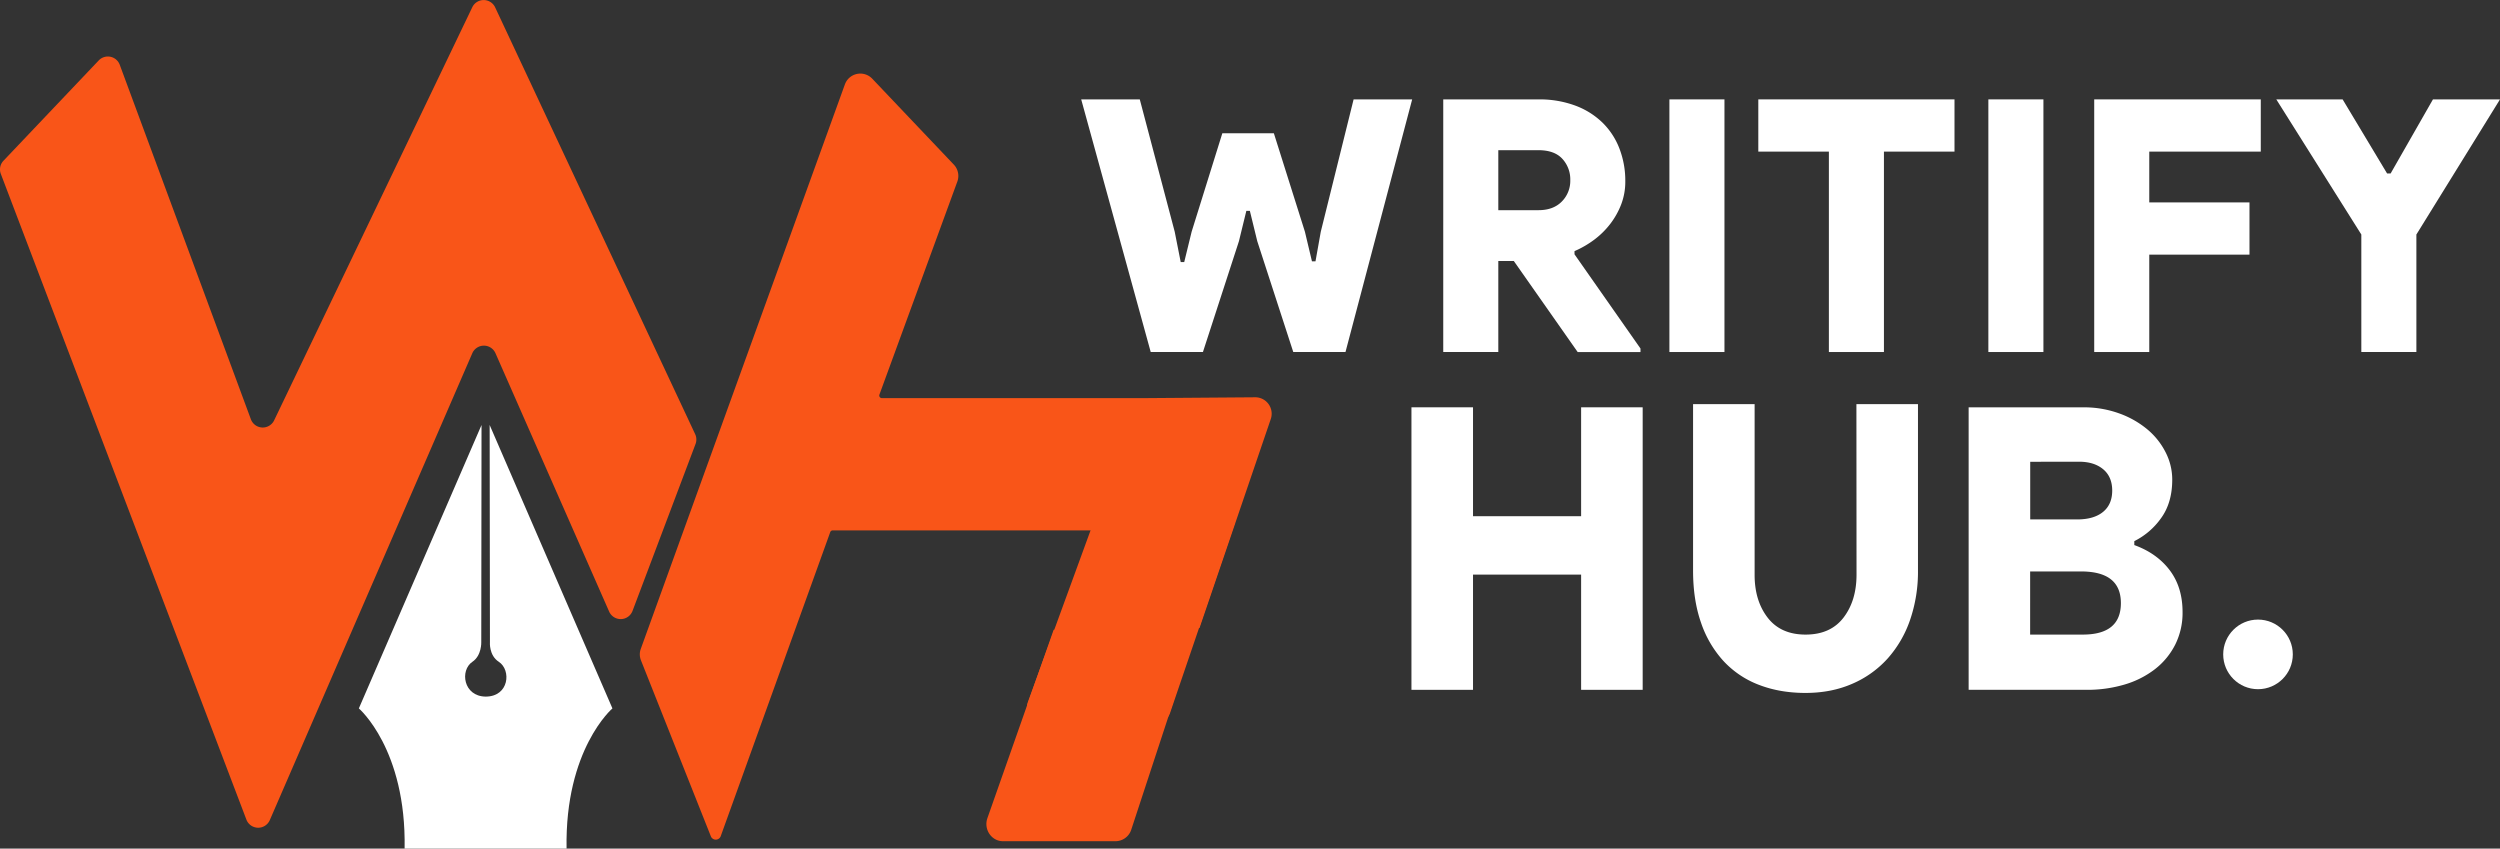 <svg xmlns="http://www.w3.org/2000/svg" viewBox="0 0 1976.81 671.03"><rect x="0" y="0" width="1976.81" height="671.03" fill="#333333" stroke="none"/><defs><style>.cls-1{fill:#f95518;}.cls-2{fill:#fff;}</style></defs><g id="Layer_2" data-name="Layer 2"><g id="Layer_1-2" data-name="Layer 1"><path class="cls-1" d="M2.74,127.11,78.1,47.75a10,10,0,0,1,16.56,3.4L198.41,331.61a10,10,0,0,0,18.32.85L373.48,5.65a10,10,0,0,1,18,.08L549.69,343.31a10,10,0,0,1,.3,7.74L500.12,483.16a10,10,0,0,1-18.43.49L391.74,279.2a10,10,0,0,0-18.25.05L213.3,648.58a10,10,0,0,1-18.44-.42L.65,137.5A9.94,9.94,0,0,1,2.74,127.11Z"></path><path class="cls-2" d="M382.2,671H319.93c1.44-78.69-36.18-110.84-36.18-110.84l97-224.1-.2,171.75s.42,10.49-7,15.48c-10,6.66-7.3,27.26,10.42,27.53,18.65,0,20.47-21,10.43-27.53-7.88-5.1-7-15.48-7-15.48l-.22-171.75,97.08,224.1S446.59,592.34,448,671Z"></path><path class="cls-1" d="M833.15,498l-52.38,148.9c-3.12,8.87,3.21,18.26,12.31,18.26h89.06a13.14,13.14,0,0,0,12.4-9.21L946.44,498Z"></path><path class="cls-1" d="M992.51,314.14l-88.57.68H697.38a2.08,2.08,0,0,1-2-2.79L757,143.54a13,13,0,0,0-2.77-13.36l-64.57-68a13,13,0,0,0-21.57,4.51l-102.7,284L506.67,513.13a12.69,12.69,0,0,0,.08,8.82L562.09,661.3a4.18,4.18,0,0,0,7.81-.13l84.43-234.41,2.15-6a2.08,2.08,0,0,1,1.95-1.37H862.1a2.08,2.08,0,0,1,2,2.79L836.9,496.59H948.48l56.39-165.33A13,13,0,0,0,992.51,314.14Z"></path><polygon class="cls-2" points="1070.33 78.58 1044.38 183.21 1040.19 206.65 1037.4 206.65 1031.82 183.21 1007.27 105.37 966.53 105.37 942.26 183.21 936.4 207.2 933.61 207.2 928.87 183.21 901.25 78.58 854.93 78.58 909.9 278.35 951.19 278.35 979.65 190.74 985.51 166.75 988.3 166.75 994.16 190.74 1022.62 278.35 1063.91 278.35 1116.64 78.58 1070.33 78.58"></polygon><path class="cls-2" d="M1184.75,206.37H1197l50.5,72h49.67v-2.79L1245,201.09v-2.52a77.07,77.07,0,0,0,15.63-9.06A65.36,65.36,0,0,0,1273.3,177a61.46,61.46,0,0,0,8.65-15.48,50.18,50.18,0,0,0,3.21-18.14,70.64,70.64,0,0,0-4.6-25.81A57.5,57.5,0,0,0,1267.16,97a61.44,61.44,0,0,0-21.62-13.53,81.18,81.18,0,0,0-29-4.88h-75.33V278.35h43.54Zm0-87.61h31.8q12.56,0,18.84,6.83a24,24,0,0,1,6.27,16.88,23.16,23.16,0,0,1-6.69,16.88q-6.71,6.84-18.42,6.84h-31.8Z"></path><rect class="cls-2" x="1320.04" y="78.58" width="43.53" height="199.77"></rect><polygon class="cls-2" points="1390.34 119.88 1446.14 119.88 1446.14 278.35 1489.67 278.35 1489.67 119.88 1545.47 119.88 1545.47 78.58 1390.34 78.58 1390.34 119.88"></polygon><rect class="cls-2" x="1572.25" y="78.58" width="43.53" height="199.77"></rect><polygon class="cls-2" points="1699.48 201.35 1778.72 201.35 1778.72 160.05 1699.48 160.05 1699.48 119.88 1787.65 119.88 1787.65 78.58 1655.95 78.58 1655.95 278.35 1699.48 278.35 1699.48 201.35"></polygon><polygon class="cls-2" points="1923.8 78.58 1890.32 137.17 1887.53 137.17 1852.37 78.58 1799.92 78.58 1867.16 185.44 1867.16 278.35 1910.69 278.35 1910.69 185.44 1976.81 78.58 1923.8 78.58"></polygon><polygon class="cls-2" points="1250.23 408.18 1164.75 408.18 1164.75 322.07 1116.07 322.07 1116.07 545.46 1164.75 545.46 1164.75 454.35 1250.23 454.35 1250.23 545.46 1298.9 545.46 1298.9 322.07 1250.23 322.07 1250.23 408.18"></polygon><path class="cls-2" d="M1468,454.36q0,20.58-10.29,34t-30,13.42q-19.65,0-30-13.42t-10.29-34V319.57h-48.67V451.23q0,23.1,6.24,41a85.64,85.64,0,0,0,17.78,30.42,74,74,0,0,0,28.08,18.88q16.53,6.39,36.82,6.39t36.81-7.17a80.34,80.34,0,0,0,28.08-20,89.15,89.15,0,0,0,17.79-30.58,117.29,117.29,0,0,0,6.24-39V319.57h-48.68Z"></path><path class="cls-2" d="M1687.65,431v-3.12a57,57,0,0,0,21.1-18.09q8.89-12.17,8.89-30.58a47.27,47.27,0,0,0-5.3-21.68,57.33,57.33,0,0,0-14.67-18.25,73.48,73.48,0,0,0-22.31-12.51,81.19,81.19,0,0,0-27.92-4.68h-90.79V545.46h93.29a103.22,103.22,0,0,0,30.1-4.21,72.78,72.78,0,0,0,24-12.17A57.12,57.12,0,0,0,1720,509.72a56.14,56.14,0,0,0,5.8-25.74q0-19.65-10.14-33.07T1687.65,431ZM1644,365.09q11.85,0,19,5.93t7.18,16.85q0,10.92-7.18,16.85t-20.22,6h-37.44V365.14Zm2.78,136.69h-41.5V451.86h40.25q31.5,0,31.51,25T1646.75,501.78Z"></path><circle class="cls-2" cx="1785.46" cy="517.44" r="27.52"></circle><path class="cls-1" d="M864.57,413.23,812.81,555A12.94,12.94,0,0,0,825,572.37h88a12.94,12.94,0,0,0,12.25-8.76l51.29-150.38Z"></path></g></g></svg>
